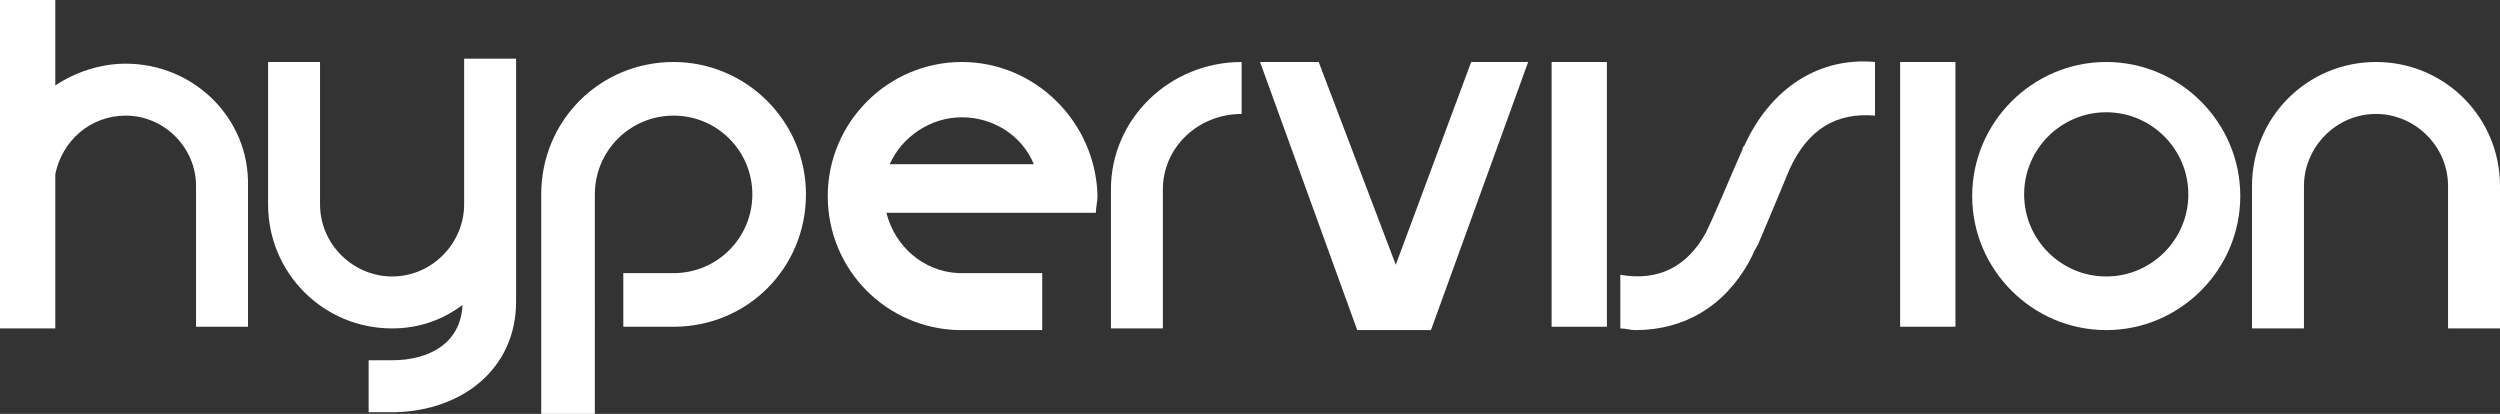 <svg aria-hidden="true" aria-label="" data-bbox="11 9.9 149.2 24.7" data-type="color" preserveaspectratio="xMidYMid meet" role="presentation" viewBox="11 9.9 149.2 24.7" xmlns="http://www.w3.org/2000/svg">
<rect x="11" y="9.9" width="149.2" height="24.7" fill="#333333" stroke="none"/>
<g>
<path d="M152.8 13.6c-4.1 0-7.4 3.3-7.4 7.4v8.5h3.1V21c0-2.3 1.9-4.3 4.3-4.3 2.3 0 4.3 1.9 4.3 4.3v8.5h3.1V21c0-4.1-3.3-7.4-7.4-7.4z" data-color="1" fill="#ffffff"></path>
<path d="M18.5 13.7c-1.5 0-3 .5-4.2 1.3V9.9H11v19.6h3.3v-9.2c.4-2 2.1-3.5 4.2-3.5 2.3 0 4.2 1.9 4.2 4.2v8.4h3.1V21c.1-4-3.2-7.3-7.3-7.3z" data-color="1" fill="#ffffff"></path>
<path d="M77.3 21.2v8.3h3.1v-8.3c0-2.5 2.1-4.5 4.7-4.5v-3.1c-4.3 0-7.8 3.4-7.8 7.6z" data-color="1" fill="#ffffff"></path>
<path d="M115.1 18.6c-.1.1-.1.1-.1.2-.8 1.8-1.7 4-2.2 5-1.1 2-2.8 2.9-5.1 2.5v3.2c.3 0 .6.1.9.1 2.9 0 5.3-1.4 6.8-4.1l.2-.4c.1-.3.3-.5.4-.8.8-1.9 1.6-3.8 1.8-4.3 1.1-2.4 2.8-3.4 5.1-3.2v-3.2c-3.3-.3-6.2 1.5-7.8 5z" data-color="1" fill="#ffffff"></path>
<path d="m94.3 25.7-4.6-12.1h-3.5l5.8 16h4.4l5.8-16h-3.4l-4.5 12.1z" data-color="1" fill="#ffffff"></path>
<path d="M106.9 13.6v15.8h-3.3V13.6h3.3z" data-color="1" fill="#ffffff"></path>
<path d="M127.7 13.6v15.8h-3.3V13.6h3.3z" data-color="1" fill="#ffffff"></path>
<path d="M136.7 13.6c-4.4 0-8 3.6-8 8s3.6 8 8 8 8-3.6 8-8-3.6-8-8-8zm0 12.8c-2.7 0-4.9-2.2-4.9-4.9s2.2-4.9 4.9-4.9 4.9 2.2 4.9 4.9-2.2 4.9-4.9 4.9z" data-color="1" fill="#ffffff"></path>
<path d="M38.7 19.4v2.7c0 2.3-1.9 4.3-4.3 4.3-2.3 0-4.3-1.9-4.3-4.3v-8.5H27v8.5c0 4.1 3.3 7.4 7.4 7.4 1.6 0 3-.5 4.2-1.4-.1 2.3-2 3.3-4.2 3.3H33v3.1h1.6c4-.1 7.2-2.6 7.2-6.6V13.4h-3.1v6z" data-color="1" fill="#ffffff"></path>
<path d="M68.4 13.6c-4.4 0-8 3.6-8 8s3.5 7.9 7.8 8h5v-3.4h-5c-2.1-.1-3.8-1.6-4.3-3.6h12.5c0-.3.1-.7.1-1-.1-4.4-3.7-8-8.1-8zm-4.3 6.1c.7-1.6 2.4-2.8 4.3-2.8s3.6 1.1 4.3 2.8h-8.6z" data-color="1" fill="#ffffff"></path>
<path d="M51.2 13.6c-4.4 0-7.9 3.5-7.9 7.9v13.1h3.2V21.5c0-2.6 2.1-4.7 4.7-4.7s4.7 2.1 4.7 4.7-2.1 4.7-4.7 4.7h-3v3.2h3c4.4 0 7.9-3.5 7.9-7.9s-3.6-7.9-7.9-7.9z" data-color="1" fill="#ffffff"></path>
</g>
</svg>